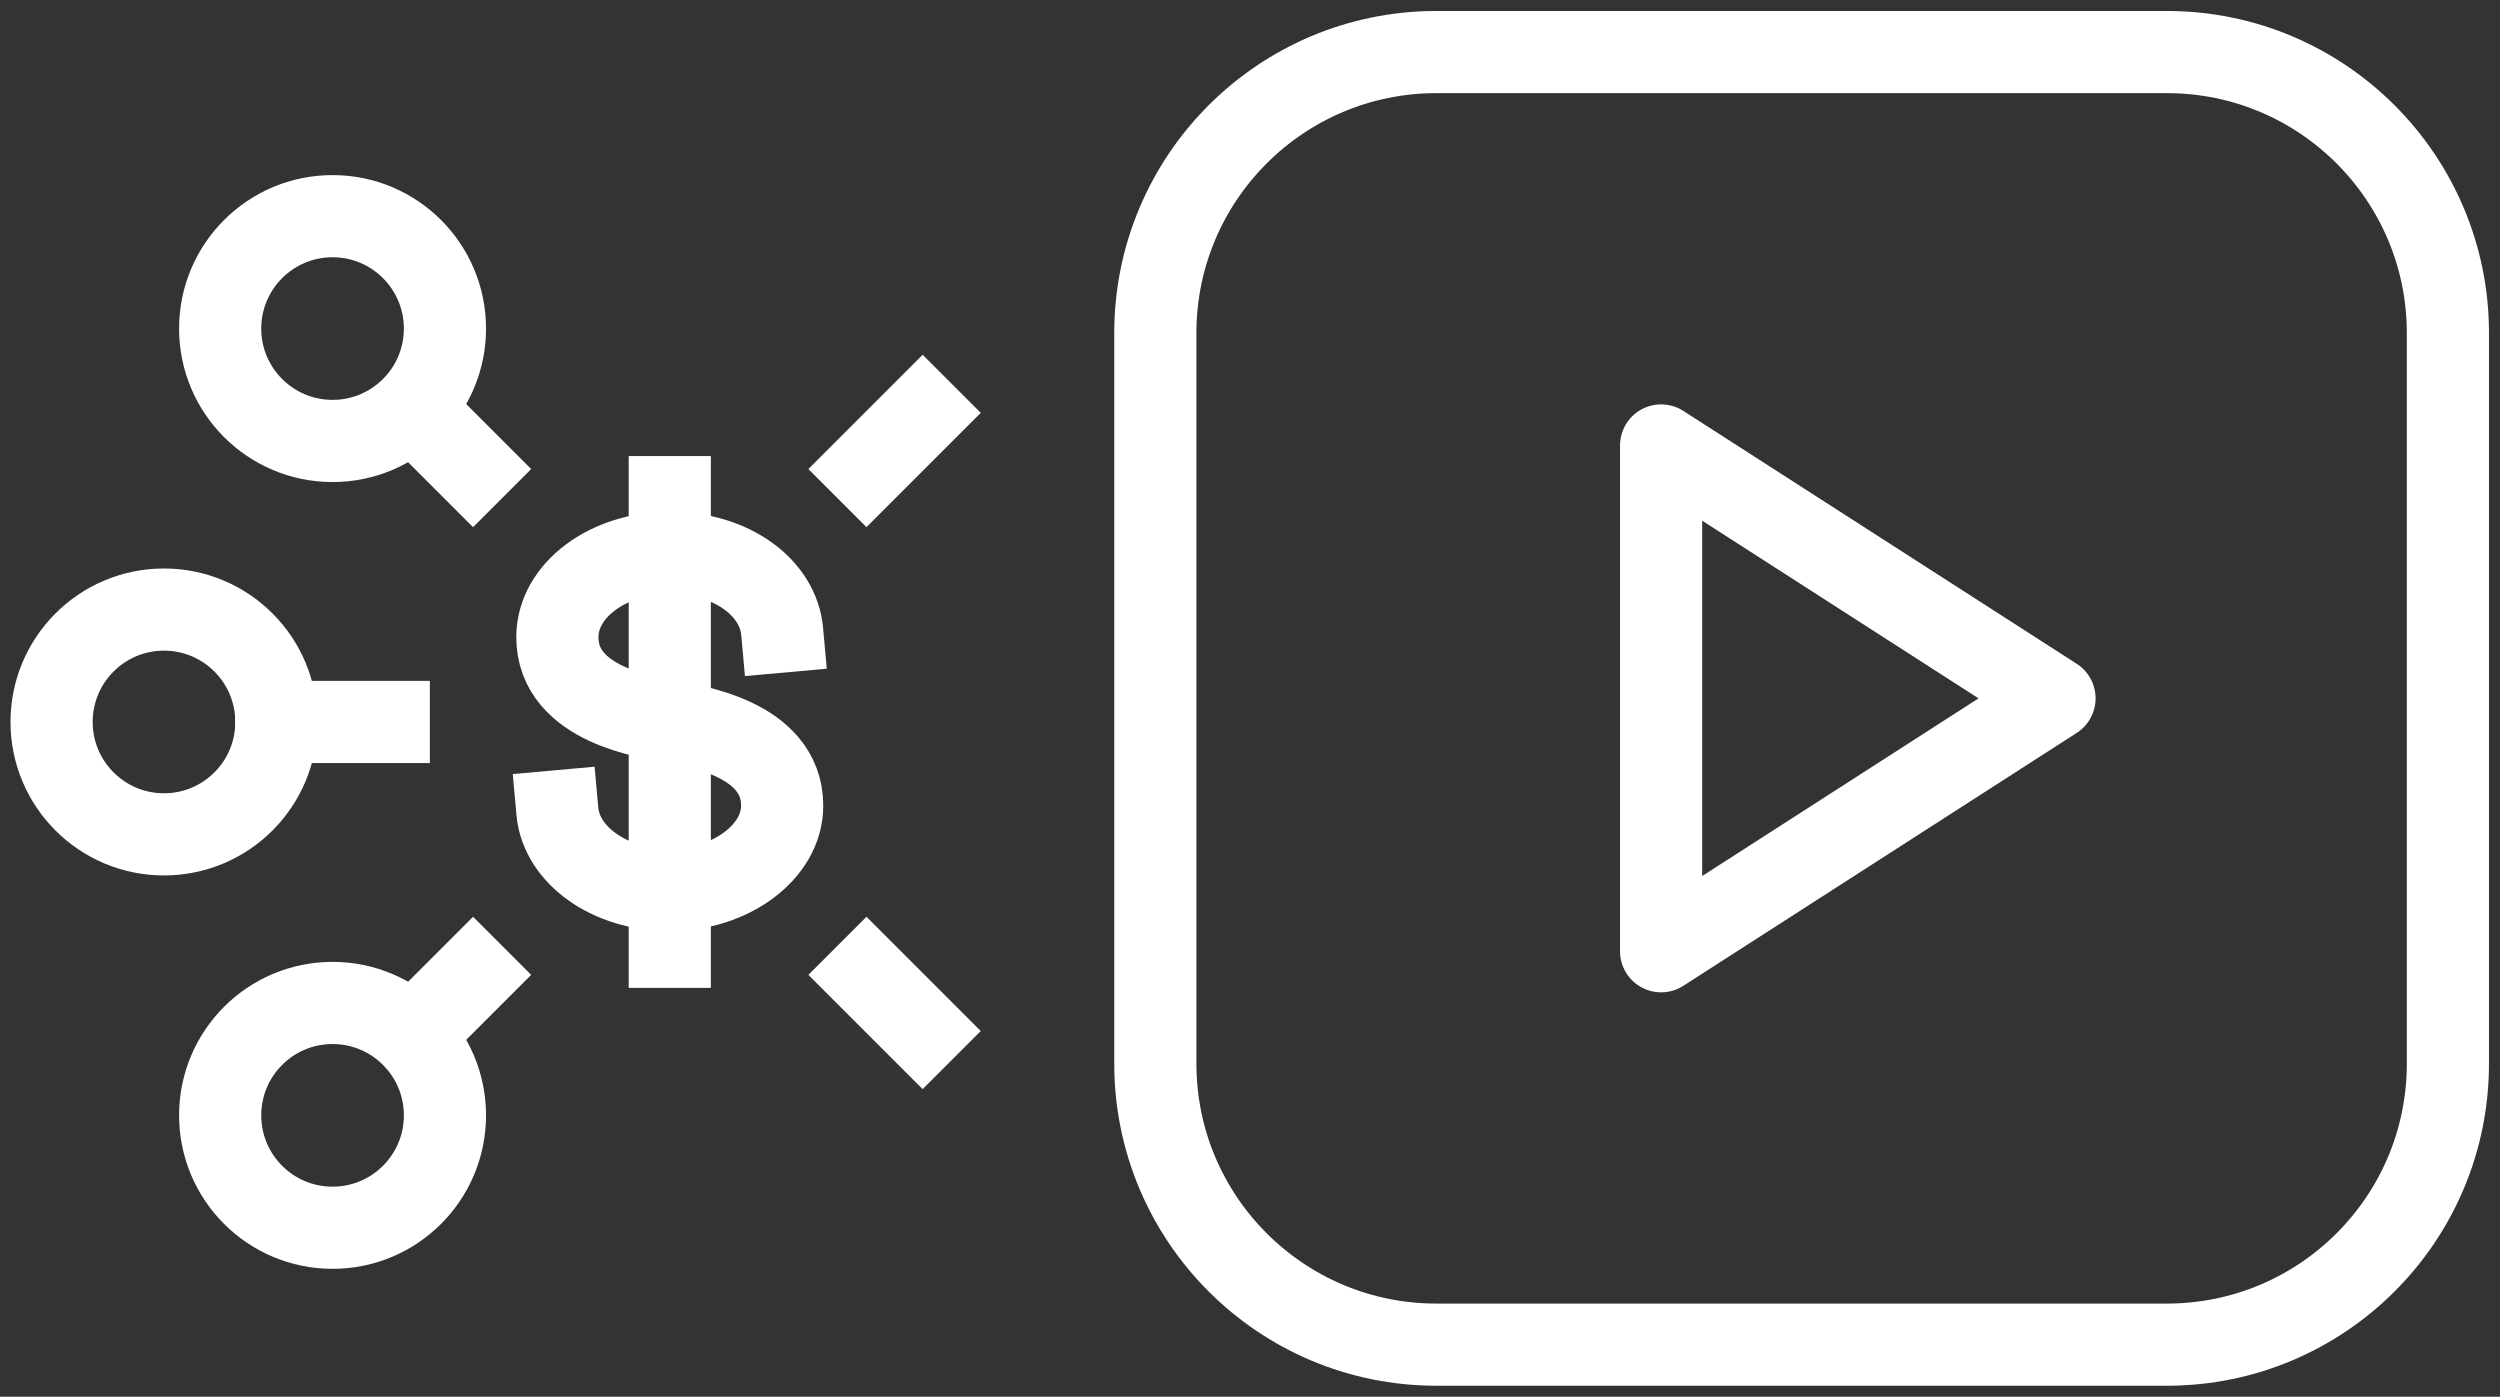 <svg width="213" height="119" viewBox="0 0 213 119" fill="none" xmlns="http://www.w3.org/2000/svg">
<rect x="0" y="0" width="213" height="119" fill="#333333" stroke="none"/>
<g clip-path="url(#clip0_1966_3150)">
<path d="M184.62 4.436H122.374C109.152 4.436 98.434 15.155 98.434 28.377V90.623C98.434 103.845 109.152 114.564 122.374 114.564H184.62C197.843 114.564 208.561 103.845 208.561 90.623V28.377C208.561 15.155 197.843 4.436 184.62 4.436Z" stroke="white" stroke-width="7" stroke-linecap="square" stroke-linejoin="round"/>
<path d="M141.527 37.953V81.047L175.044 59.5L141.527 37.953Z" stroke="white" stroke-width="7" stroke-linecap="square" stroke-linejoin="round"/>
<path d="M28.334 37.57C33.623 37.57 37.91 33.283 37.91 27.994C37.91 22.705 33.623 18.418 28.334 18.418C23.045 18.418 18.758 22.705 18.758 27.994C18.758 33.283 23.045 37.57 28.334 37.57Z" stroke="white" stroke-width="7" stroke-linecap="square" stroke-linejoin="round"/>
<path d="M13.971 71.087C19.26 71.087 23.547 66.8 23.547 61.511C23.547 56.222 19.26 51.935 13.971 51.935C8.682 51.935 4.395 56.222 4.395 61.511C4.395 66.8 8.682 71.087 13.971 71.087Z" stroke="white" stroke-width="7" stroke-linecap="square" stroke-linejoin="round"/>
<path d="M28.334 104.604C33.623 104.604 37.91 100.317 37.91 95.028C37.91 89.739 33.623 85.452 28.334 85.452C23.045 85.452 18.758 89.739 18.758 95.028C18.758 100.317 23.045 104.604 28.334 104.604Z" stroke="white" stroke-width="7" stroke-linecap="square" stroke-linejoin="round"/>
<path d="M35.518 35.176L40.306 39.964" stroke="white" stroke-width="7" stroke-linecap="square" stroke-linejoin="round"/>
<path d="M23.547 61.511H33.123" stroke="white" stroke-width="7" stroke-linecap="square" stroke-linejoin="round"/>
<path d="M35.518 87.846L40.306 83.058" stroke="white" stroke-width="7" stroke-linecap="square" stroke-linejoin="round"/>
<path d="M78.61 87.846L73.822 83.058" stroke="white" stroke-width="7" stroke-linecap="square" stroke-linejoin="round"/>
<path d="M78.61 35.176L73.822 39.964" stroke="white" stroke-width="7" stroke-linecap="square" stroke-linejoin="round"/>
<path d="M47.488 69.124C47.824 72.859 51.941 75.828 57.065 75.828C62.188 75.828 66.641 72.62 66.641 68.645C66.641 62.804 58.74 61.798 57.065 61.463C55.389 61.128 47.488 60.122 47.488 54.281C47.488 50.307 51.798 47.099 57.065 47.099C62.332 47.099 66.306 50.067 66.641 53.802" stroke="white" stroke-width="7" stroke-linecap="square" stroke-linejoin="round"/>
<path d="M57.065 42.358V80.664" stroke="white" stroke-width="7" stroke-linecap="square" stroke-linejoin="round"/>
</g>
<defs>
<clipPath id="clip0_1966_3150">
<rect width="213" height="119" fill="white"/>
</clipPath>
</defs>
</svg>
